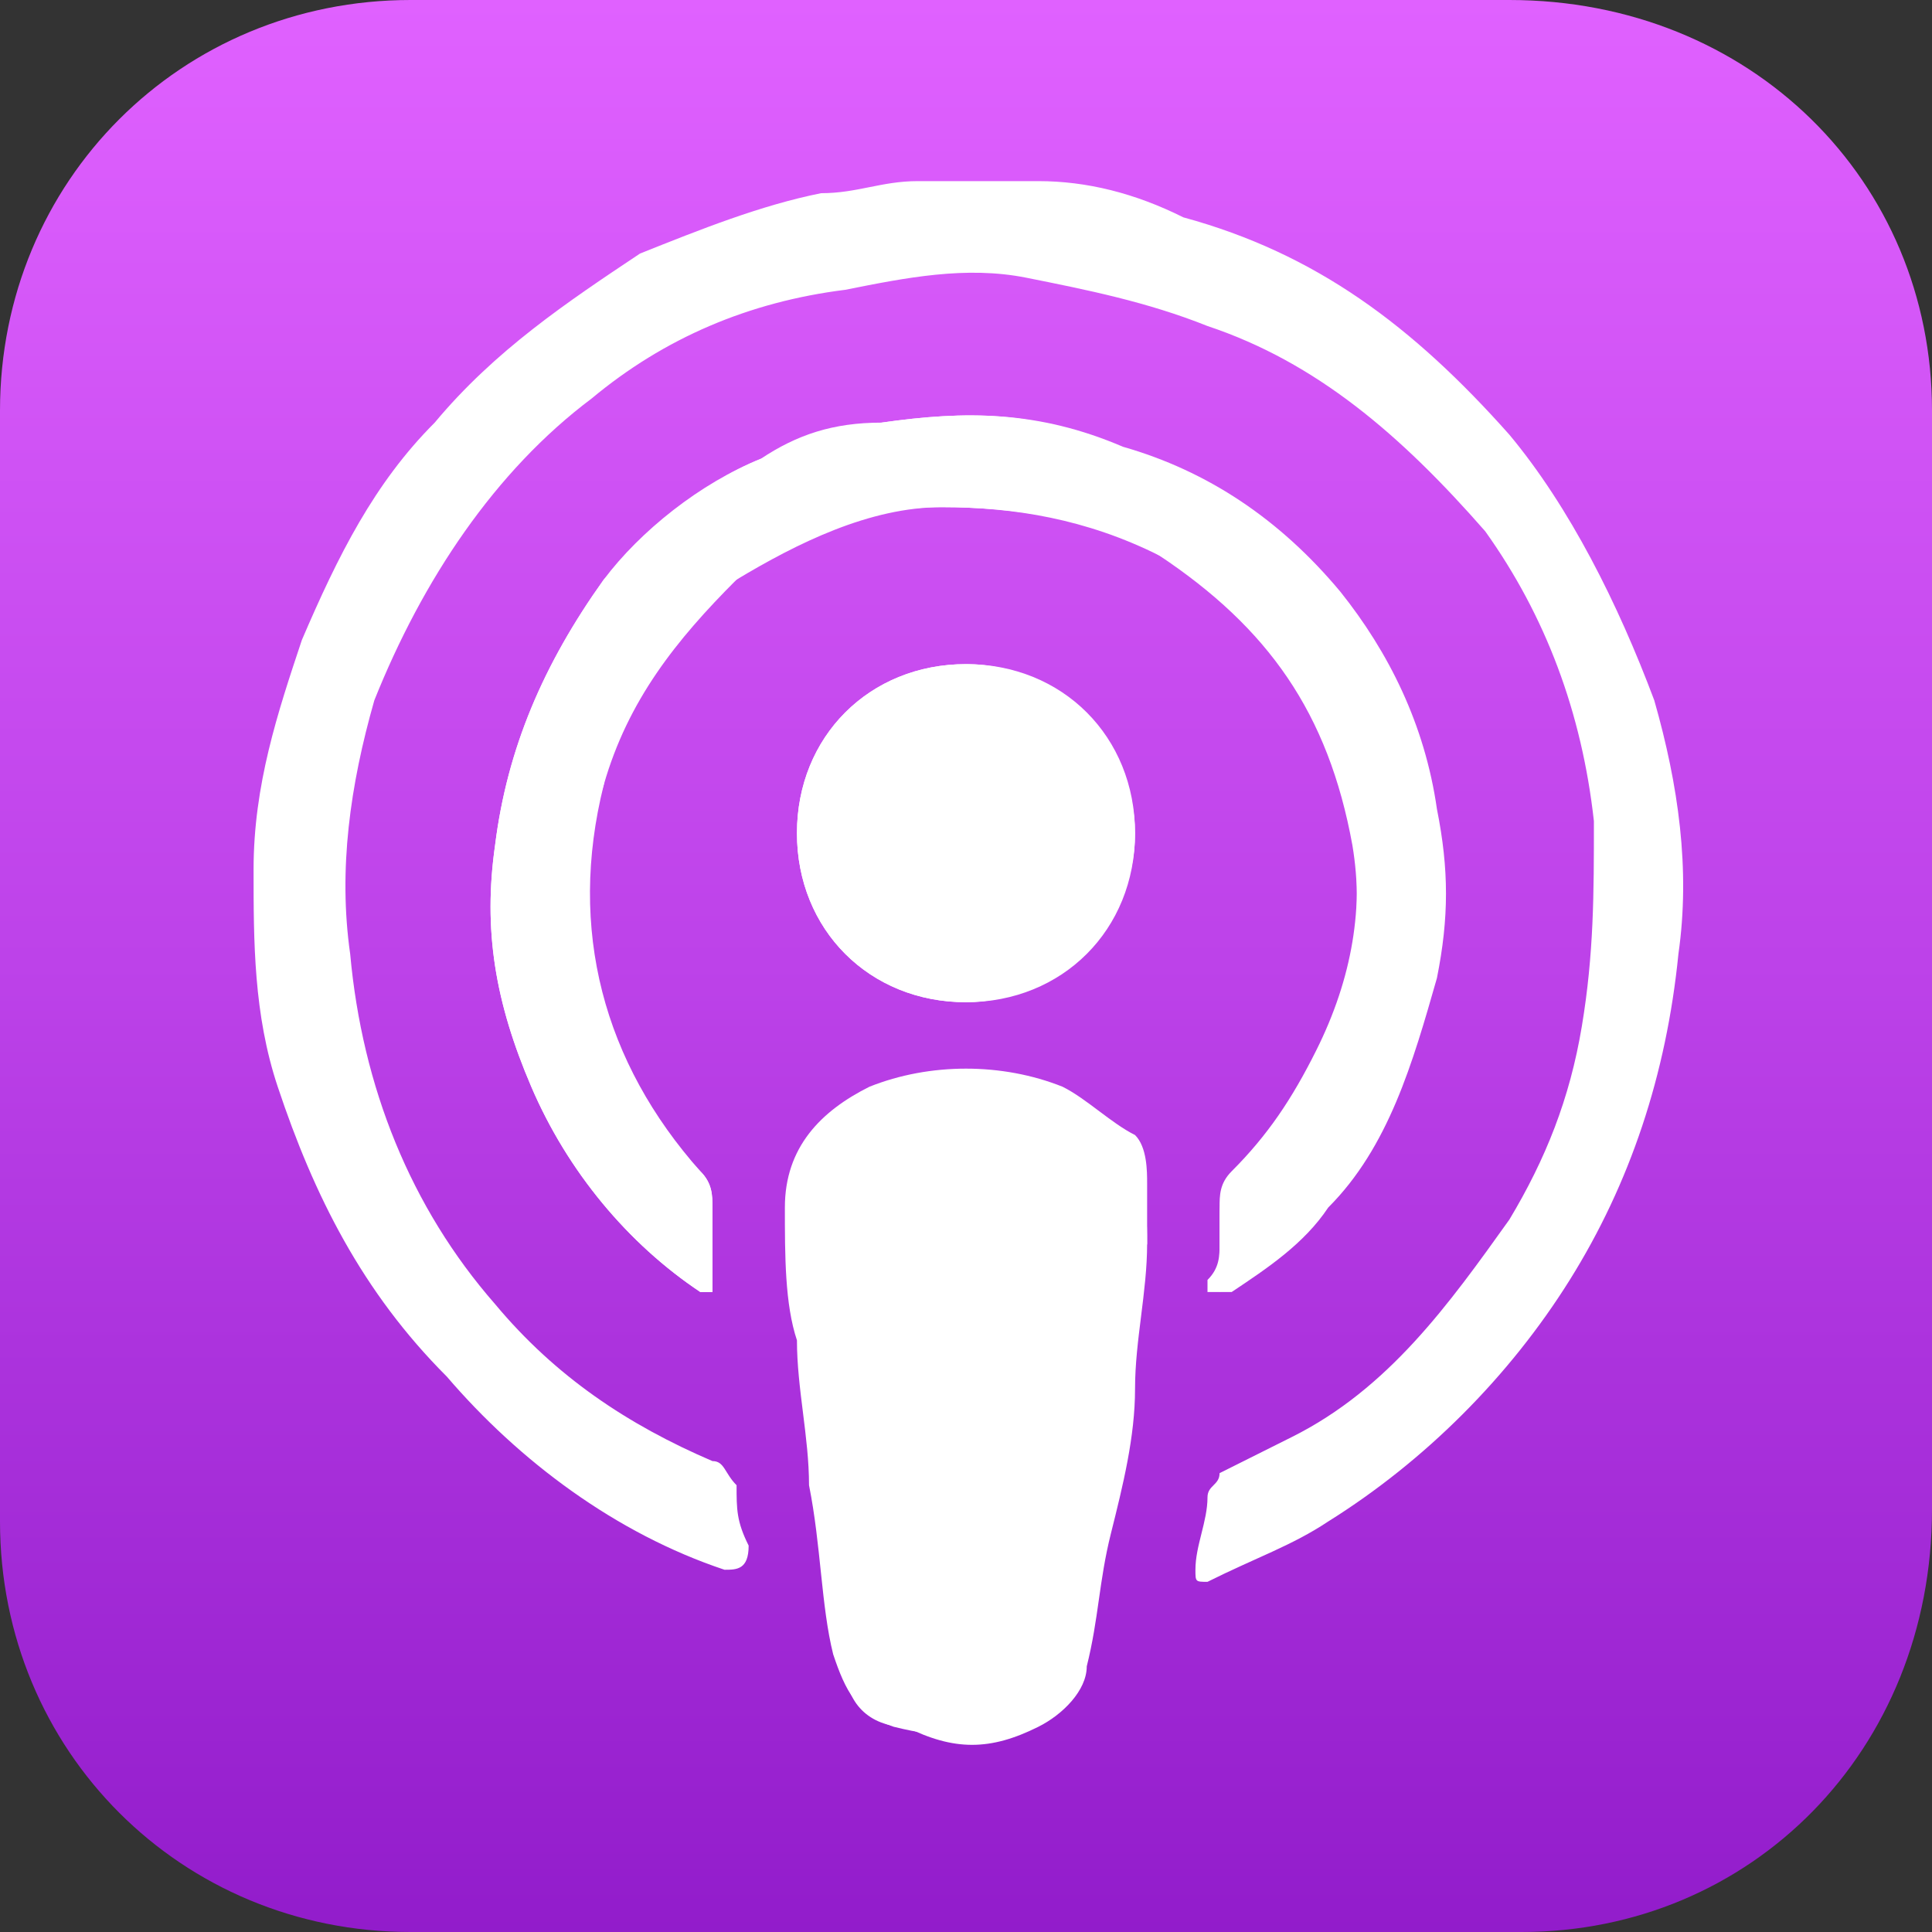 <?xml version="1.0" encoding="utf-8"?>
<!-- Generator: Adobe Illustrator 27.5.0, SVG Export Plug-In . SVG Version: 6.00 Build 0)  -->
<svg version="1.1" id="Layer_1" xmlns="http://www.w3.org/2000/svg" xmlns:xlink="http://www.w3.org/1999/xlink" x="0px" y="0px"
	 viewBox="0 0 16 16" style="enable-background:new 0 0 16 16;" xml:space="preserve">
<rect x="0" y="0" width="16" height="16" fill="#333333" stroke="none"/>
<style type="text/css">
	.st0{fill:url(#SVGID_1_);}
	.st1{fill:#FFFFFF;}
</style>
<g>
	<linearGradient id="SVGID_1_" gradientUnits="userSpaceOnUse" x1="8" y1="0" x2="8" y2="16">
		<stop  offset="0" style="stop-color:#E061FF"/>
		<stop  offset="0.498" style="stop-color:#BD42E9"/>
		<stop  offset="1" style="stop-color:#921CCB"/>
	</linearGradient>
	<path class="st0" d="M12.6,16H3.4C1.5,16,0,14.5,0,12.6V3.4C0,1.5,1.5,0,3.4,0h9.1C14.5,0,16,1.5,16,3.4v9.1
		C16,14.5,14.5,16,12.6,16z"/>
	<g id="zZGfJF_00000059996135377651810730000010414887252961790636_">
		<g>
			<path class="st1" d="M9.5,10.3c0-0.2,0-0.3,0-0.5c0-0.1,0-0.3-0.1-0.4C9.2,9.3,9,9.1,8.8,9C8.3,8.8,7.7,8.8,7.2,9
				c-0.4,0.2-0.7,0.5-0.7,1c0,0.4,0,0.8,0.1,1.1c0,0.4,0.1,0.8,0.1,1.2c0.1,0.5,0.1,1,0.2,1.4c0.1,0.3,0.2,0.5,0.5,0.6
				c0.4,0.1,0.7,0.1,1.1,0c0.2-0.1,0.4-0.3,0.4-0.5c0.1-0.4,0.2-0.7,0.2-1.1c0.1-0.4,0.1-0.8,0.2-1.2C9.4,11.1,9.4,10.7,9.5,10.3z
				 M10.1,10.3C10.1,10.3,10.1,10.3,10.1,10.3c0,0.1,0,0.2,0,0.3c0,0,0,0.1,0,0.1c0,0,0.1,0,0.1,0c0.3-0.2,0.6-0.4,0.8-0.7
				c0.5-0.5,0.7-1.2,0.9-1.9c0.1-0.5,0.1-0.9,0-1.4c-0.1-0.7-0.4-1.3-0.8-1.8c-0.5-0.6-1.1-1-1.8-1.2C8.6,3.4,8,3.4,7.3,3.5
				C7,3.6,6.6,3.7,6.3,3.8c-0.5,0.2-1,0.6-1.3,1C4.5,5.5,4.2,6.2,4.1,7C4,7.7,4.1,8.3,4.4,9c0.3,0.7,0.8,1.3,1.4,1.7
				c0,0,0.1,0,0.1,0c0,0,0-0.1,0-0.1c0-0.2,0-0.4,0-0.6c0-0.1,0-0.2-0.1-0.3c-0.9-0.9-1.2-2-0.8-3.2c0.2-0.7,0.6-1.2,1.1-1.7
				c0.5-0.4,1.1-0.6,1.7-0.6c0.6,0,1.3,0.1,1.8,0.4C10.5,5.2,11,5.9,11.2,7c0.1,0.6,0,1.2-0.3,1.8c-0.2,0.4-0.4,0.7-0.7,1
				c-0.1,0.1-0.1,0.2-0.1,0.3C10.1,10.1,10.1,10.2,10.1,10.3z M8,8.3c0.8,0,1.4-0.6,1.4-1.4c0-0.7-0.6-1.4-1.4-1.4
				c-0.8,0-1.4,0.6-1.4,1.4C6.6,7.7,7.2,8.3,8,8.3z"/>
			<path class="st1" d="M8.3,1.5c0.1,0,0.2,0,0.3,0c0.4,0,0.8,0.1,1.2,0.3c1.1,0.3,1.9,0.9,2.7,1.8c0.5,0.6,0.9,1.4,1.2,2.2
				c0.2,0.7,0.3,1.4,0.2,2.1c-0.1,1-0.4,1.9-0.9,2.7c-0.5,0.8-1.2,1.5-2,2c-0.3,0.2-0.6,0.3-1,0.5c-0.1,0-0.1,0-0.1-0.1
				c0-0.2,0.1-0.4,0.1-0.6c0-0.1,0.1-0.1,0.1-0.2c0.2-0.1,0.4-0.2,0.6-0.3c0.8-0.4,1.3-1.1,1.8-1.8c0.3-0.5,0.5-1,0.6-1.6
				c0.1-0.6,0.1-1.1,0.1-1.7c-0.1-0.9-0.4-1.7-0.9-2.4C11.6,3.6,10.9,3,10,2.7c-0.5-0.2-1-0.3-1.5-0.4C8,2.2,7.5,2.3,7,2.4
				C6.2,2.5,5.5,2.8,4.9,3.3C4.1,3.9,3.5,4.8,3.1,5.8C2.9,6.5,2.8,7.2,2.9,7.9C3,9,3.4,10,4.1,10.8c0.5,0.6,1.1,1,1.8,1.3
				c0.1,0,0.1,0.1,0.2,0.2c0,0.2,0,0.3,0.1,0.5C6.2,13,6.1,13,6,13c-0.9-0.3-1.7-0.9-2.3-1.6C3,10.7,2.6,9.9,2.3,9
				C2.1,8.4,2.1,7.8,2.1,7.2c0-0.7,0.2-1.3,0.4-1.9C2.8,4.6,3.1,4,3.6,3.5c0.5-0.6,1.1-1,1.7-1.4c0.5-0.2,1-0.4,1.5-0.5
				c0.3,0,0.5-0.1,0.8-0.1c0,0,0.1,0,0.1,0C7.9,1.5,8.1,1.5,8.3,1.5z"/>
			<path class="st1" d="M9.5,10.3c0,0.4-0.1,0.8-0.1,1.2c0,0.4-0.1,0.8-0.2,1.2c-0.1,0.4-0.1,0.7-0.2,1.1c0,0.2-0.2,0.4-0.4,0.5
				c-0.4,0.2-0.7,0.2-1.1,0C7.2,14.3,7,14.1,7,13.8c-0.1-0.5-0.2-1-0.2-1.4c-0.1-0.4-0.1-0.8-0.1-1.2c0-0.4-0.1-0.8-0.1-1.1
				c0-0.5,0.2-0.8,0.7-1c0.5-0.2,1.1-0.2,1.6,0C9,9.1,9.2,9.3,9.3,9.5c0.1,0.1,0.1,0.2,0.1,0.4C9.5,10,9.5,10.1,9.5,10.3z"/>
			<path class="st1" d="M10.1,10.3c0-0.1,0-0.2,0-0.3c0-0.1,0-0.2,0.1-0.3c0.3-0.3,0.5-0.6,0.7-1c0.3-0.6,0.4-1.2,0.3-1.8
				c-0.2-1-0.7-1.8-1.6-2.3C9,4.3,8.4,4.2,7.8,4.2c-0.6,0-1.2,0.3-1.7,0.6c-0.6,0.4-1,1-1.1,1.7c-0.3,1.2,0,2.3,0.8,3.2
				C5.9,9.8,5.9,9.9,5.9,10c0,0.2,0,0.4,0,0.6c0,0,0,0.1,0,0.1c0,0-0.1,0-0.1,0c-0.6-0.4-1.1-1-1.4-1.7C4.1,8.3,4,7.7,4.1,7
				C4.2,6.2,4.5,5.5,5,4.8c0.4-0.4,0.8-0.8,1.3-1c0.3-0.2,0.6-0.3,1-0.3C8,3.4,8.6,3.4,9.2,3.7c0.7,0.2,1.3,0.7,1.8,1.2
				c0.4,0.5,0.7,1.1,0.8,1.8c0.1,0.5,0.1,0.9,0,1.4c-0.1,0.7-0.4,1.3-0.9,1.9c-0.2,0.3-0.5,0.5-0.8,0.7c0,0-0.1,0-0.1,0
				c0,0,0-0.1,0-0.1C10.1,10.5,10.1,10.4,10.1,10.3C10.1,10.3,10.1,10.3,10.1,10.3z"/>
			<path class="st1" d="M8,8.3c-0.8,0-1.4-0.6-1.4-1.4c0-0.8,0.6-1.4,1.4-1.4c0.8,0,1.4,0.6,1.4,1.4C9.4,7.7,8.7,8.3,8,8.3z"/>
		</g>
	</g>
</g>
</svg>

